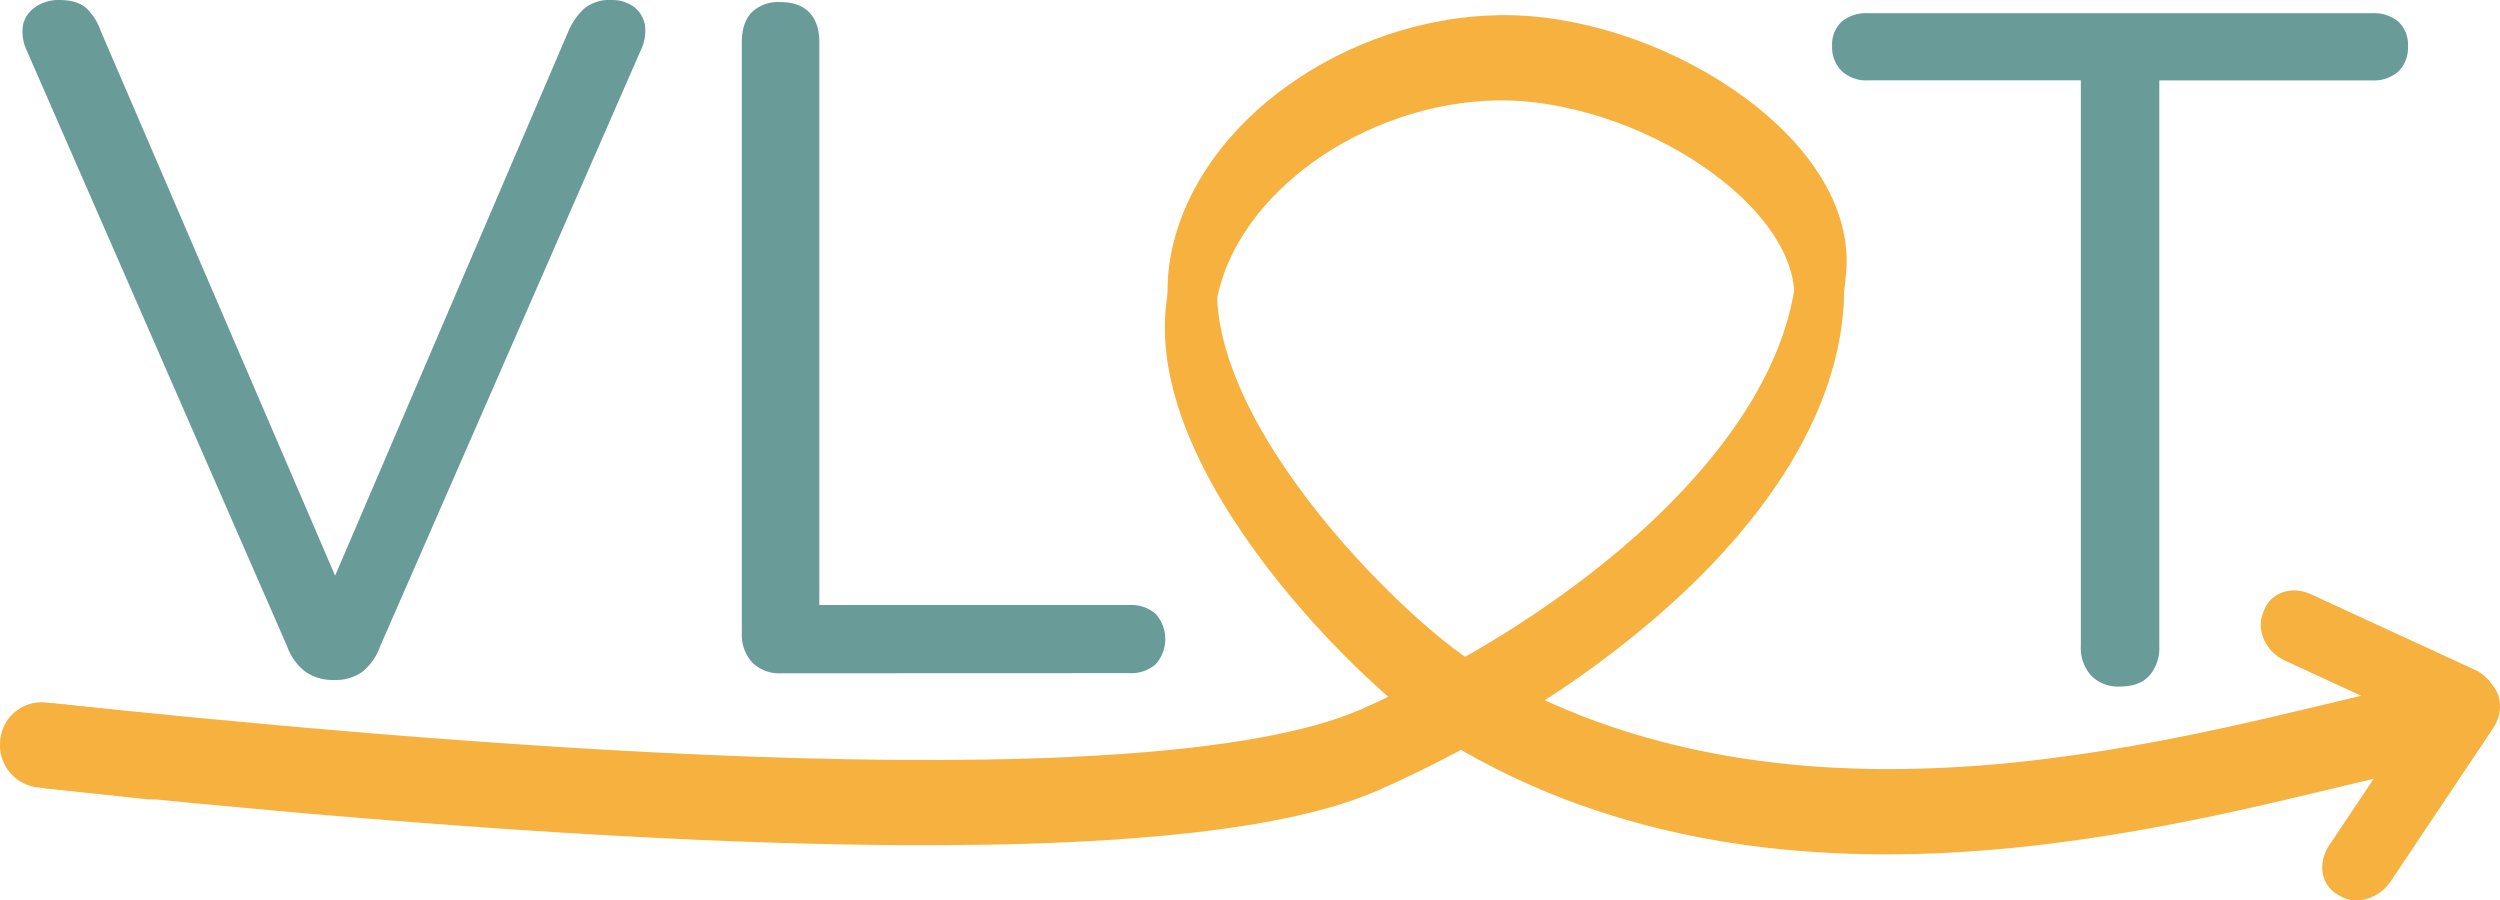 <svg xmlns="http://www.w3.org/2000/svg" viewBox="0 0 555.64 200.07"><defs><style>.cls-1{fill:#699b99;}.cls-2{fill:none;stroke:#f6b13f;stroke-linecap:round;stroke-miterlimit:10;stroke-width:11px;}.cls-2,.cls-3{fill-rule:evenodd;}.cls-3{fill:#f6b13f;}</style></defs><g id="Laag_2" data-name="Laag 2"><g id="Laag_1-2" data-name="Laag 1"><path class="cls-1" d="M74.28,180.65a10.5,10.5,0,0,1-6.51-1.9,12.55,12.55,0,0,1-4-5.67L6,40.88a9.64,9.64,0,0,1-.84-6A6.57,6.57,0,0,1,8,31a9.07,9.07,0,0,1,5.15-1.47c2.66,0,4.66.6,6,1.78a12.87,12.87,0,0,1,3.26,5.15L77.85,165.3H71.13l55.28-129A14.26,14.26,0,0,1,130,31.31a8.86,8.86,0,0,1,5.88-1.78A8.11,8.11,0,0,1,140.8,31a6.45,6.45,0,0,1,2.53,4,9.92,9.92,0,0,1-1,5.89l-57.8,132.2a13,13,0,0,1-3.89,5.67A10.06,10.06,0,0,1,74.28,180.65Z" transform="translate(0 -29.53)"/><path class="cls-1" d="M173.69,179.17a8.58,8.58,0,0,1-6.51-2.41,9.19,9.19,0,0,1-2.31-6.62V39q0-4.43,2.2-6.73A8.47,8.47,0,0,1,173.48,30c2.81,0,4.94.77,6.41,2.31S182.1,36,182.1,39V164H251a8.24,8.24,0,0,1,5.89,2,8.44,8.44,0,0,1,0,11.14,8.24,8.24,0,0,1-5.89,2Z" transform="translate(0 -29.53)"/><path class="cls-2" d="M10.53,199.24c76.43,8,242.47,23.46,293.61.89C351.37,179.29,401.57,139.64,404.28,97c1.64-25.8-38.87-51.22-71.7-50.65-31.32.54-62.44,21.83-67.55,48.85-6.86,36.24,43,84.51,59.38,94.43,73.87,44.83,165,15.77,209.87,5.78" transform="translate(0 -29.53)"/><path class="cls-2" d="M11.13,191.3c76.43,8,242.48,23.47,293.62.9C352,171.36,402.17,131.71,404.88,89.05c1.64-25.8-38.86-51.22-71.69-50.65-31.32.54-62.45,21.83-67.56,48.85-6.86,36.24,43,84.5,59.38,94.43,73.88,44.83,165,15.77,209.88,5.78" transform="translate(0 -29.53)"/><path class="cls-3" d="M32.76,207.17,8.22,204.52A9.46,9.46,0,0,1,.05,194.11h0a9.21,9.21,0,0,1,10-8.45l24.54,2.65a9.47,9.47,0,0,1,8.18,10.41h0A9.23,9.23,0,0,1,32.76,207.17Z" transform="translate(0 -29.53)"/><path class="cls-3" d="M544.2,193.13l-36.4-16.8c-4.18-1.93-6.37-6.64-4.87-10.48l.31-.8c1.5-3.84,6.14-5.4,10.32-3.47L550,178.37c4.18,1.93,6.37,6.65,4.87,10.49l-.31.79C553,193.49,548.37,195.05,544.2,193.13Z" transform="translate(0 -29.53)"/><path class="cls-3" d="M554.1,191.4l-22.75,34c-2.61,3.89-7.65,5.38-11.21,3.3l-.73-.43c-3.56-2.09-4.34-7-1.73-10.87l22.75-34c2.61-3.9,7.65-5.38,11.21-3.3l.74.43C555.93,182.61,556.71,187.51,554.1,191.4Z" transform="translate(0 -29.53)"/><path class="cls-1" d="M471.09,182.12a8.31,8.31,0,0,1-6.3-2.42,9.14,9.14,0,0,1-2.31-6.62V47.39H415.19a8,8,0,0,1-5.89-2.1,7.39,7.39,0,0,1-2.1-5.46,7,7,0,0,1,2.1-5.47,8.49,8.49,0,0,1,5.89-1.89h112a8.48,8.48,0,0,1,5.88,1.89,7,7,0,0,1,2.11,5.47,7.33,7.33,0,0,1-2.11,5.57,8.19,8.19,0,0,1-5.88,2H479.92V173.08a9.46,9.46,0,0,1-2.21,6.62Q475.51,182.12,471.09,182.12Z" transform="translate(0 -29.53)"/></g></g></svg>